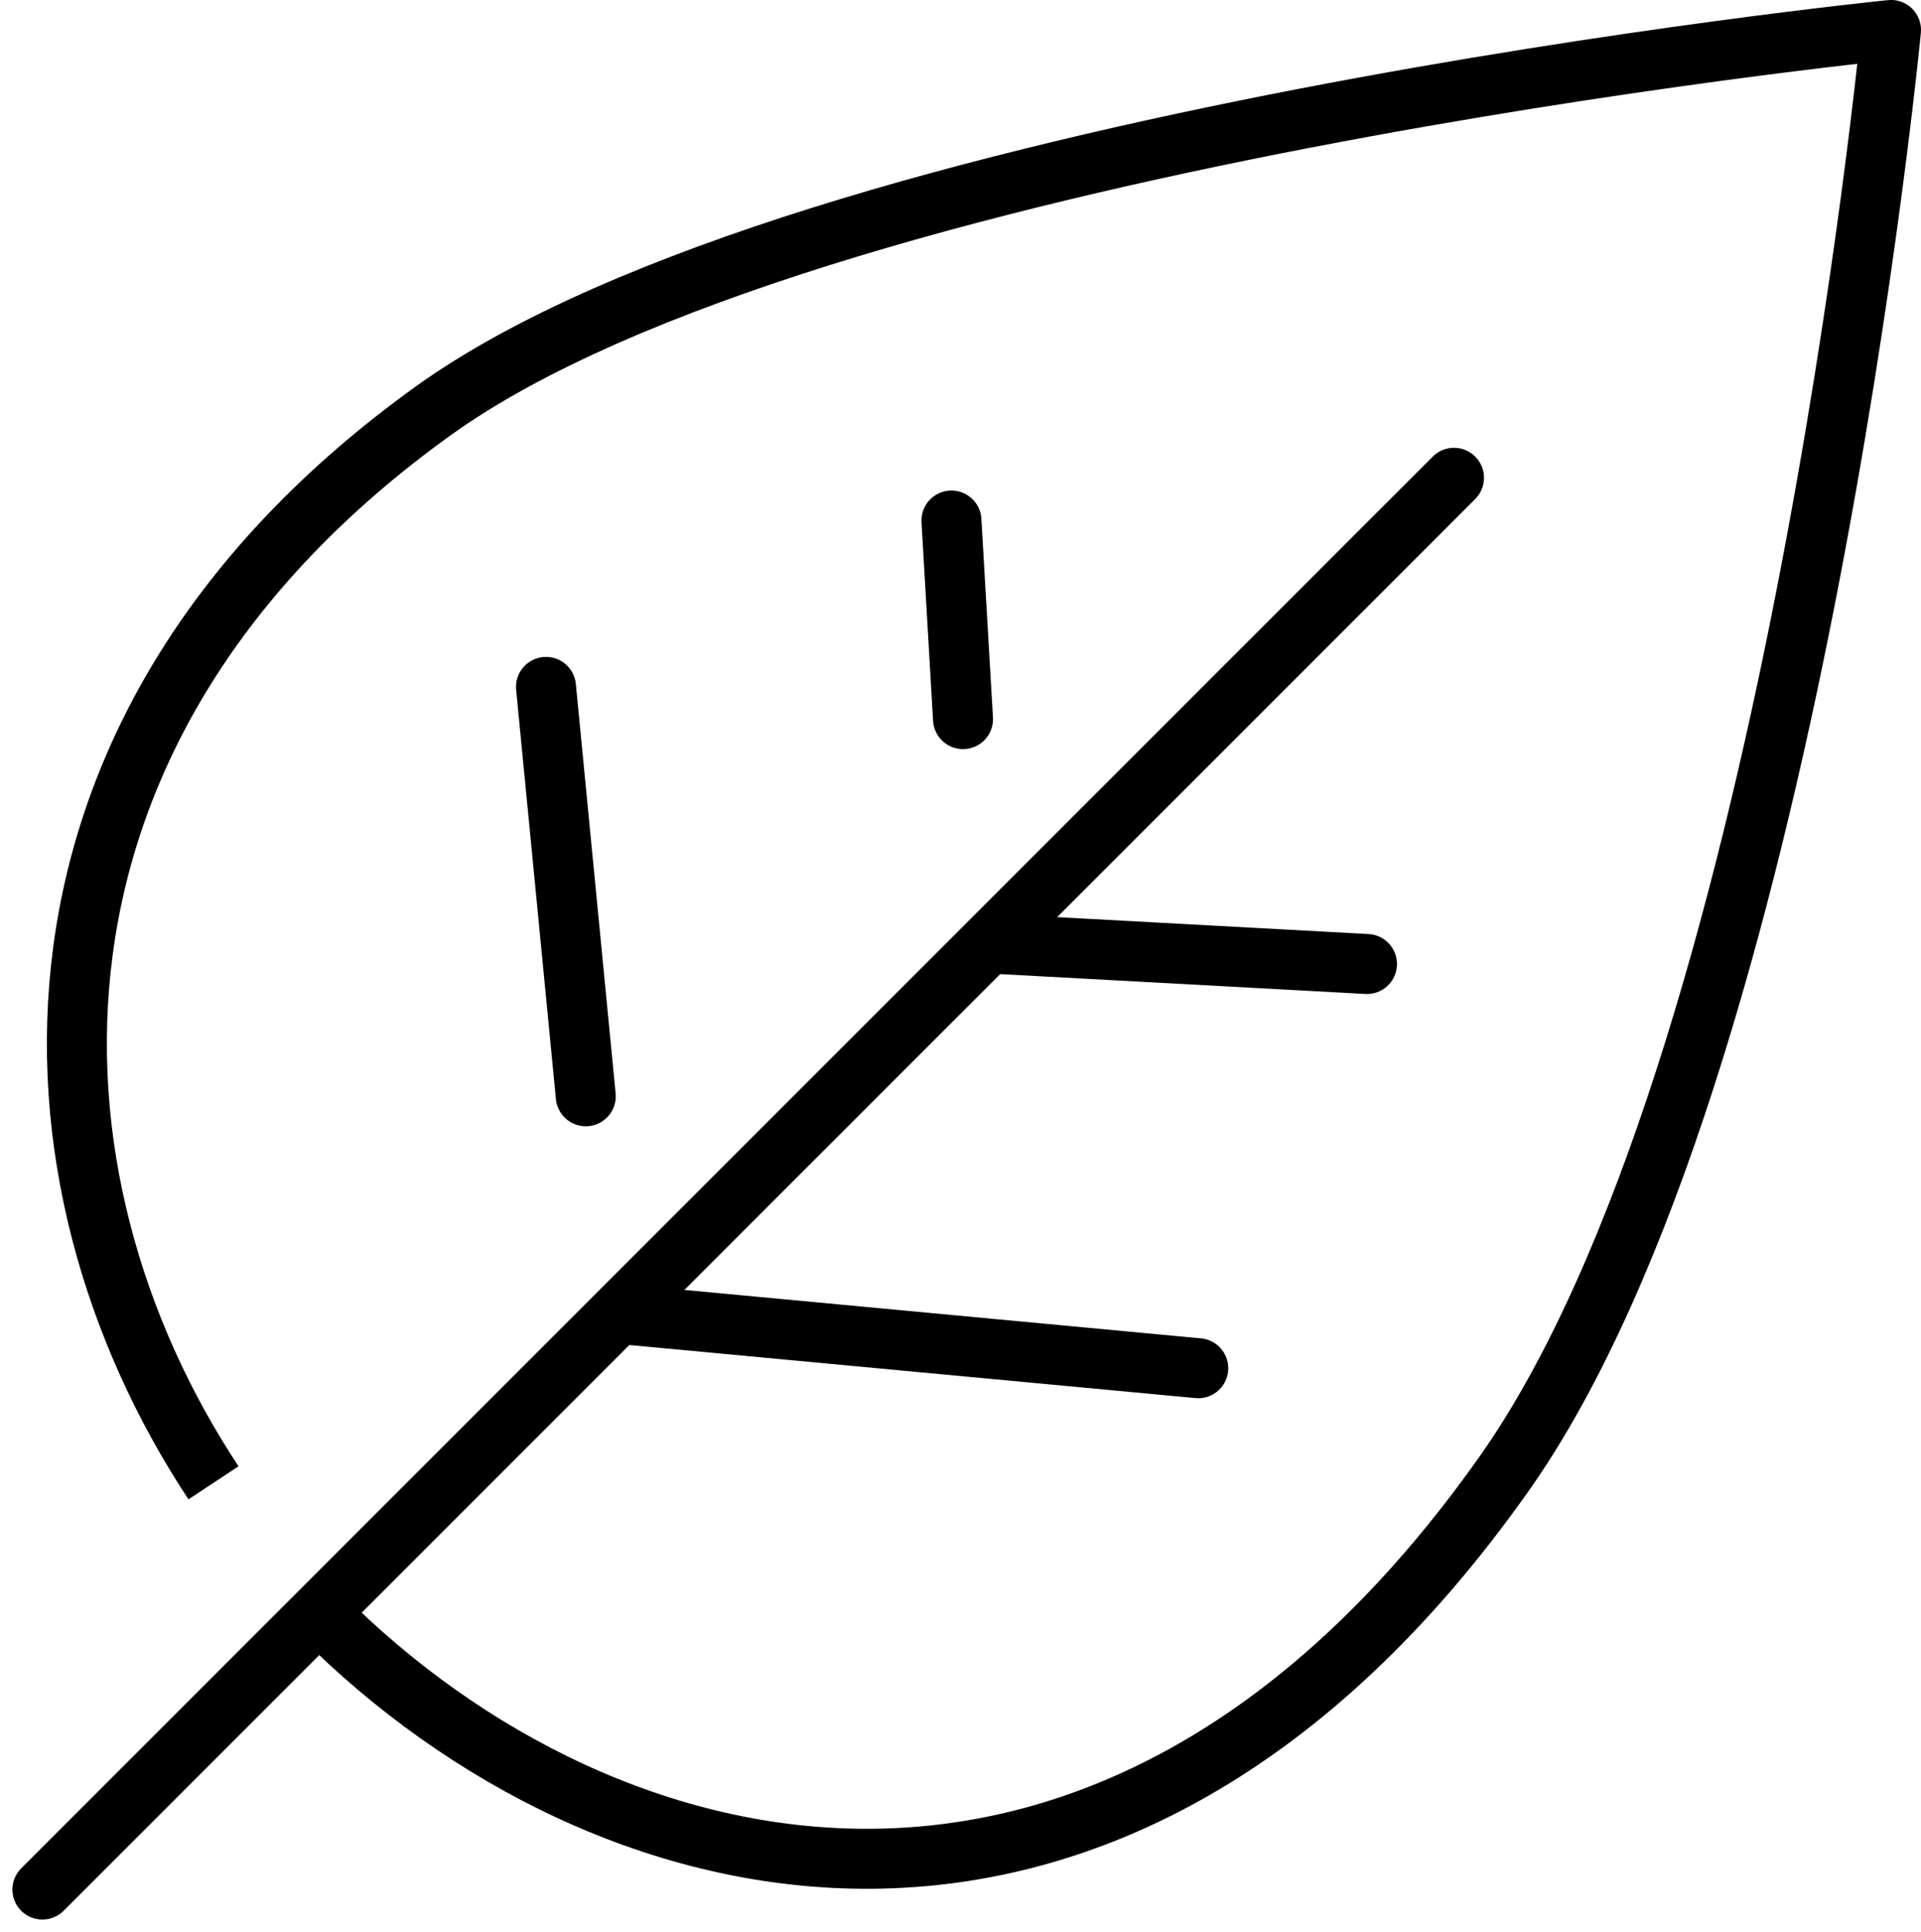 <svg xmlns="http://www.w3.org/2000/svg" width="64.056" height="64.414" viewBox="0 0 64.056 64.414"><g transform="translate(-1068.586 -2436)"><g transform="translate(1071.149 2437)"><path d="M57.255,206.315c-6.733-10.194-7.317-25.223,7.344-35.753,12.621-9.061,48.593-12.687,48.593-12.687s-3.326,34.6-12.911,48.151c-13,18.389-29.941,14.239-39.435,4.7" transform="translate(-52.699 -157.876)" fill="none" stroke="#000" stroke-linejoin="round" stroke-width="2"/><line x2="18.902" y2="1.772" transform="translate(18.491 42.846)" stroke-width="2" stroke="#000" stroke-linecap="round" stroke-linejoin="round" fill="none"/><line x2="12.299" y2="0.669" transform="translate(30.72 30.472)" stroke-width="2" stroke="#000" stroke-linecap="round" stroke-linejoin="round" fill="none"/></g><line x1="47.07" y2="47.07" transform="translate(1070 2451.93)" stroke-width="2" stroke="#000" stroke-linecap="round" stroke-linejoin="round" fill="none"/><line x1="0.386" y1="6.621" transform="translate(1100.312 2453.355)" stroke-width="2" stroke="#000" stroke-linecap="round" stroke-linejoin="round" fill="none"/><line x1="1.327" y1="13.649" transform="translate(1086.792 2458.902)" stroke-width="2" stroke="#000" stroke-linecap="round" stroke-linejoin="round" fill="none"/></g></svg>